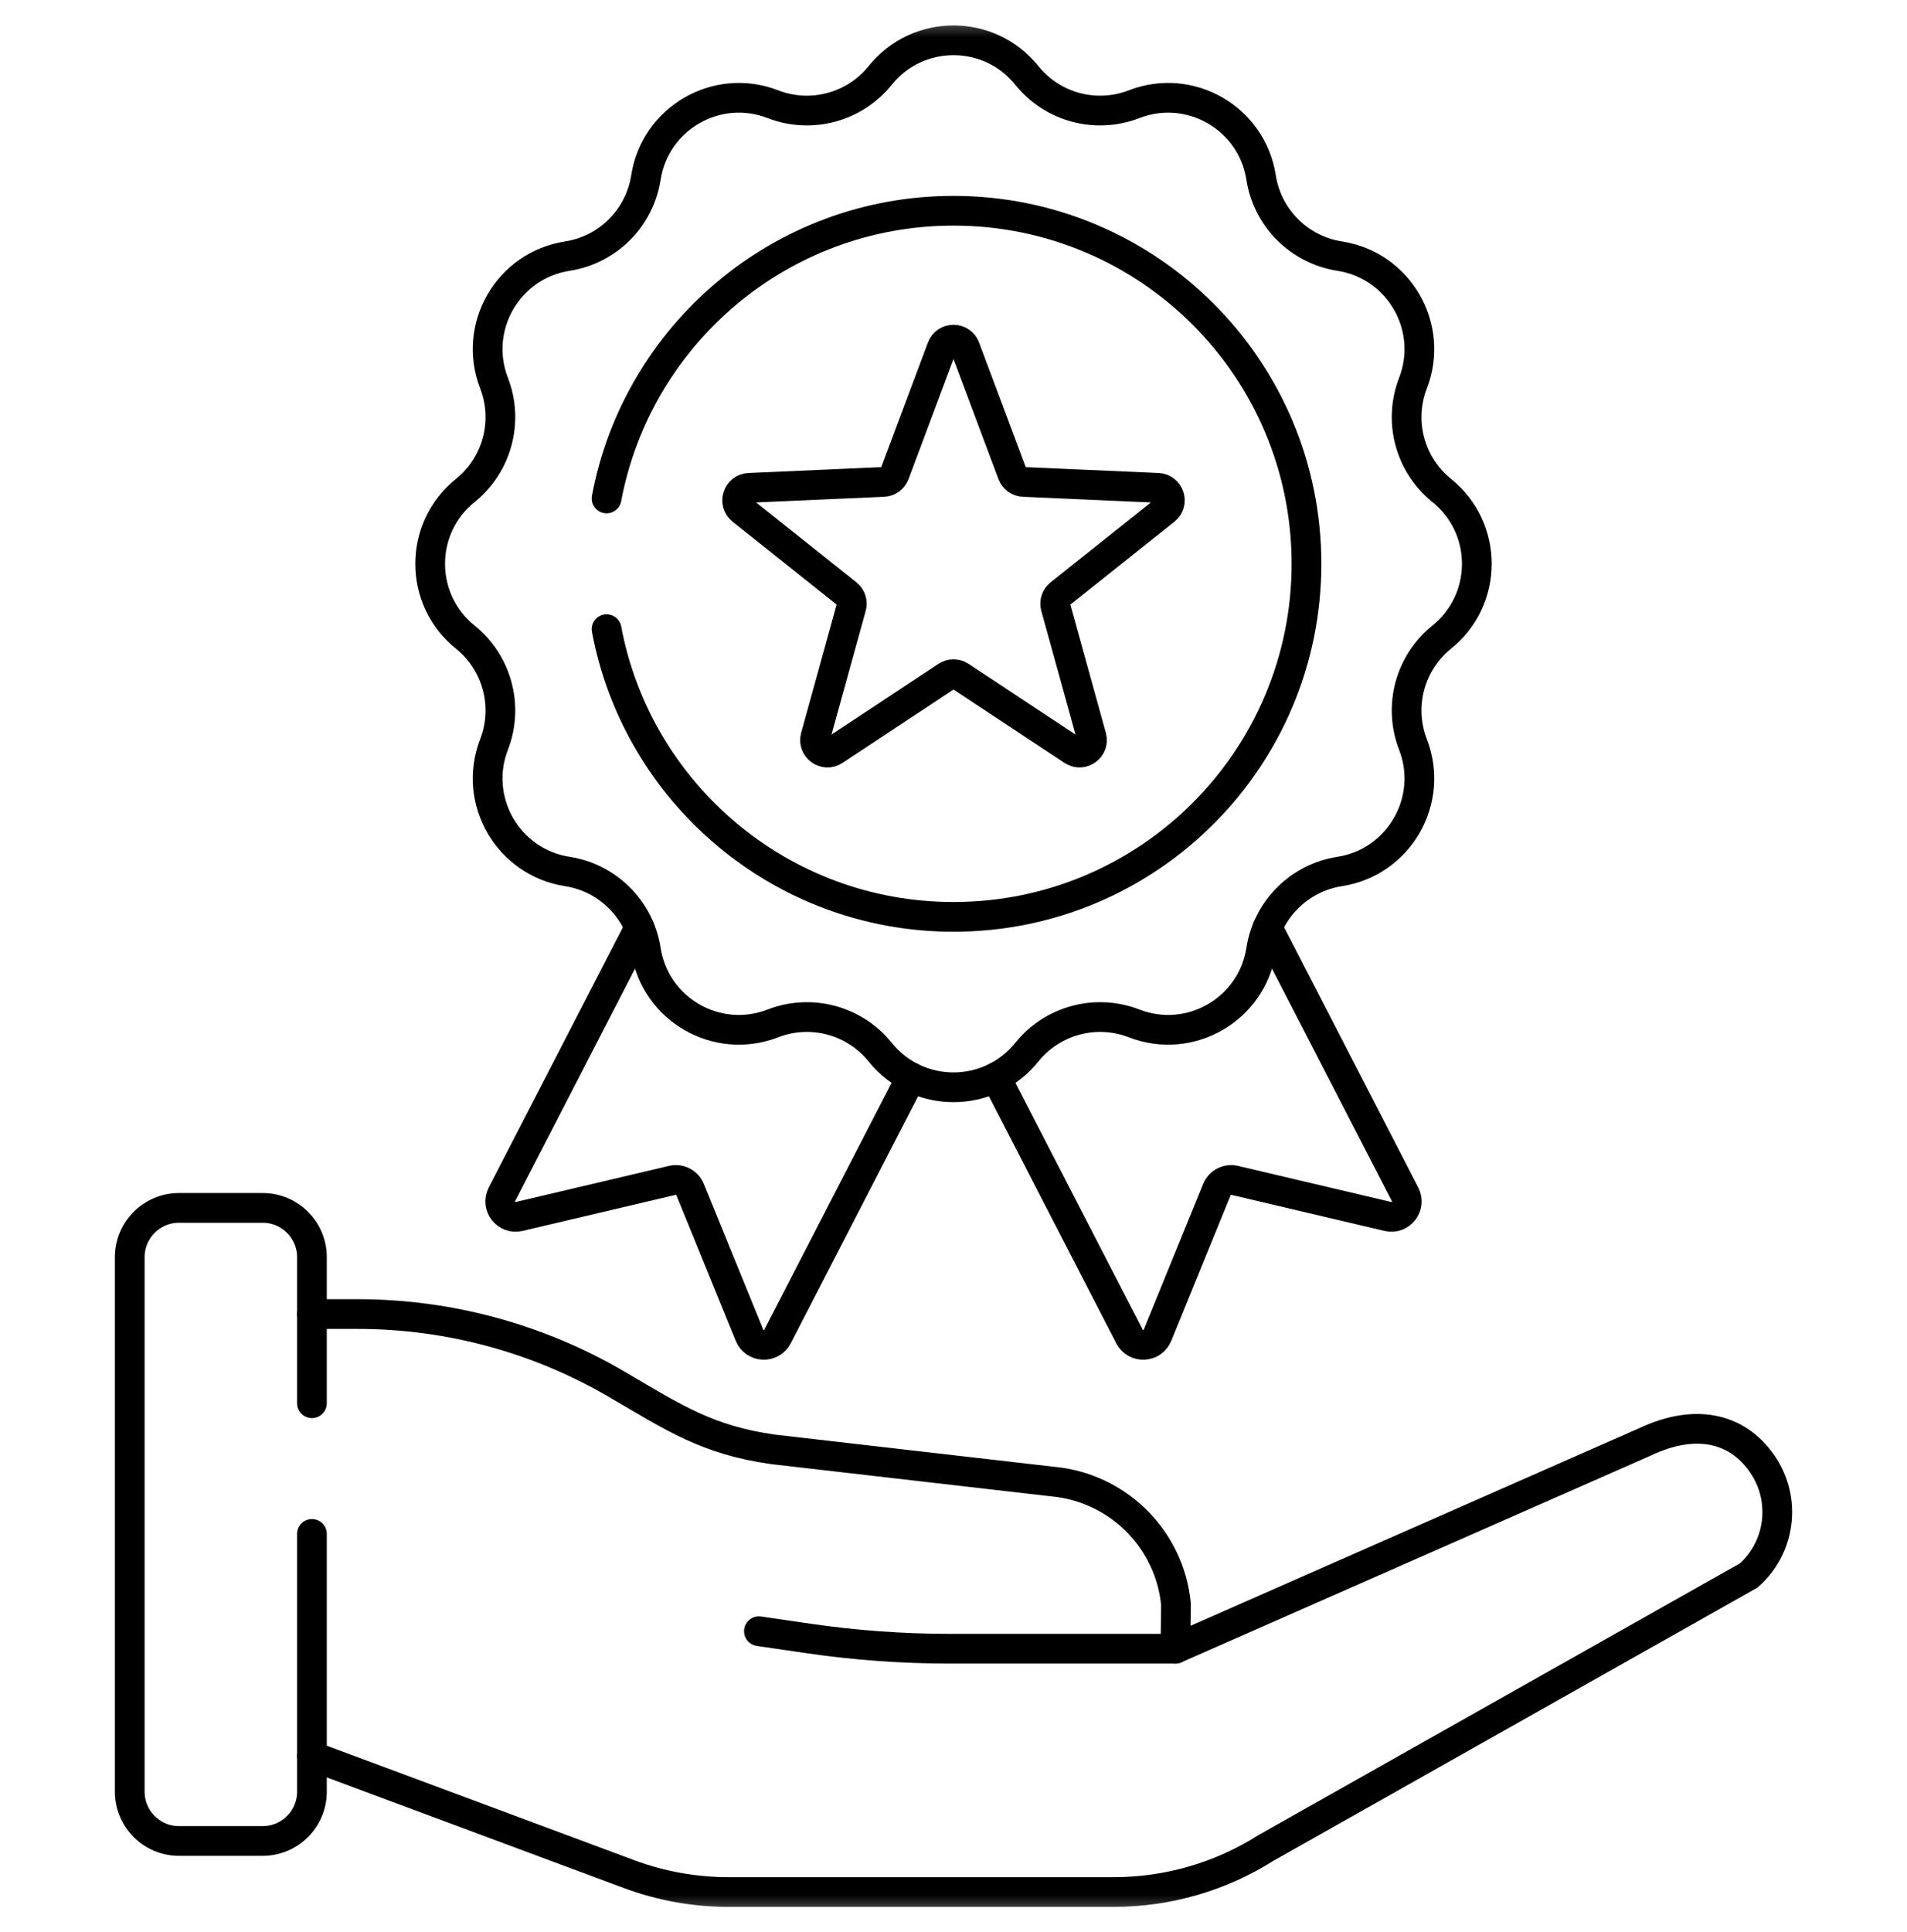 <svg width="77" height="78" viewBox="0 0 77 78" fill="none" xmlns="http://www.w3.org/2000/svg">
<mask id="mask0_1798_1738" style="mask-type:luminance" maskUnits="userSpaceOnUse" x="0" y="0" width="77" height="78">
<path d="M0 0.5H77V77.5H0V0.5Z" fill="white"/>
</mask>
<g mask="url(#mask0_1798_1738)">
<path d="M47.461 66.551H38.349C36.439 66.551 34.531 66.412 32.641 66.136L30.643 65.844" stroke="black" stroke-width="1.2" stroke-miterlimit="10" stroke-linecap="round" stroke-linejoin="round"/>
<path d="M12.595 61.916V72.322C12.595 73.42 11.705 74.311 10.606 74.311H7.228C6.129 74.311 5.239 73.42 5.239 72.322V50.746C5.239 49.648 6.129 48.757 7.228 48.757H10.606C11.705 48.757 12.595 49.648 12.595 50.746V56.642" stroke="black" stroke-width="1.2" stroke-miterlimit="10" stroke-linecap="round" stroke-linejoin="round"/>
<path d="M12.595 70.883L25.402 75.65C26.685 76.127 28.042 76.372 29.411 76.372H44.974C47.152 76.372 49.285 75.753 51.125 74.587L70.612 63.593C71.898 62.452 72.136 60.533 71.169 59.112C70.111 57.556 68.36 57.286 66.433 58.197L47.461 66.55L47.483 64.745C47.232 62.218 45.287 60.191 42.773 59.835L31.219 58.505C28.554 58.128 27.222 57.234 24.899 55.875C21.727 54.02 18.118 53.042 14.443 53.042H12.595" stroke="black" stroke-width="1.2" stroke-miterlimit="10" stroke-linecap="round" stroke-linejoin="round"/>
<path d="M41.461 3.045C42.498 4.334 44.25 4.803 45.793 4.206C48.055 3.33 50.548 4.769 50.92 7.166C51.175 8.801 52.457 10.084 54.092 10.338C56.489 10.71 57.928 13.203 57.053 15.465C56.455 17.008 56.925 18.76 58.213 19.798C60.103 21.319 60.103 24.197 58.213 25.718C56.925 26.756 56.455 28.508 57.053 30.051C57.928 32.313 56.489 34.806 54.092 35.178C52.457 35.432 51.175 36.715 50.92 38.35C50.548 40.747 48.055 42.187 45.793 41.31C44.25 40.713 42.498 41.182 41.461 42.471C39.939 44.361 37.061 44.361 35.54 42.471C34.502 41.182 32.75 40.713 31.207 41.31C28.945 42.187 26.452 40.747 26.08 38.35C25.826 36.715 24.543 35.432 22.908 35.178C20.511 34.806 19.072 32.313 19.948 30.051C20.545 28.508 20.076 26.756 18.787 25.718C16.897 24.197 16.897 21.319 18.787 19.798C20.076 18.76 20.545 17.008 19.948 15.465C19.072 13.203 20.511 10.71 22.908 10.338C24.543 10.084 25.826 8.801 26.08 7.166C26.452 4.769 28.945 3.33 31.207 4.206C32.75 4.803 34.502 4.334 35.54 3.045C37.061 1.155 39.939 1.155 41.461 3.045Z" stroke="black" stroke-width="1.2" stroke-miterlimit="10" stroke-linecap="round" stroke-linejoin="round"/>
<path d="M24.492 20.12C25.73 13.51 31.531 8.507 38.5 8.507C46.371 8.507 52.752 14.887 52.752 22.758C52.752 30.629 46.371 37.01 38.5 37.01C31.53 37.01 25.729 32.006 24.492 25.395" stroke="black" stroke-width="1.2" stroke-miterlimit="10" stroke-linecap="round" stroke-linejoin="round"/>
<path d="M38.777 27.297L43.311 30.294C43.699 30.55 44.197 30.188 44.073 29.74L42.624 24.502C42.57 24.308 42.638 24.1 42.795 23.975L47.047 20.589C47.41 20.299 47.22 19.714 46.756 19.693L41.326 19.453C41.125 19.444 40.948 19.316 40.877 19.127L38.971 14.037C38.808 13.602 38.192 13.602 38.029 14.037L36.123 19.127C36.052 19.316 35.876 19.444 35.674 19.453L30.244 19.693C29.78 19.714 29.59 20.299 29.953 20.589L34.205 23.975C34.363 24.1 34.43 24.308 34.376 24.502L32.927 29.74C32.803 30.188 33.301 30.55 33.689 30.294L38.223 27.297C38.391 27.186 38.609 27.186 38.777 27.297Z" stroke="black" stroke-width="1.2" stroke-miterlimit="10" stroke-linecap="round" stroke-linejoin="round"/>
<path d="M25.819 37.443L20.267 48.209C20.023 48.682 20.446 49.224 20.964 49.102L27.145 47.646C27.444 47.575 27.75 47.733 27.865 48.017L30.263 53.897C30.464 54.39 31.151 54.421 31.395 53.947L36.791 43.484" stroke="black" stroke-width="1.2" stroke-miterlimit="10" stroke-linecap="round" stroke-linejoin="round"/>
<path d="M40.209 43.484L45.606 53.947C45.85 54.421 46.536 54.39 46.737 53.897L49.135 48.017C49.251 47.733 49.556 47.575 49.855 47.646L56.036 49.102C56.554 49.224 56.977 48.682 56.733 48.209L51.181 37.443" stroke="black" stroke-width="1.2" stroke-miterlimit="10" stroke-linecap="round" stroke-linejoin="round"/>
</g>
</svg>
